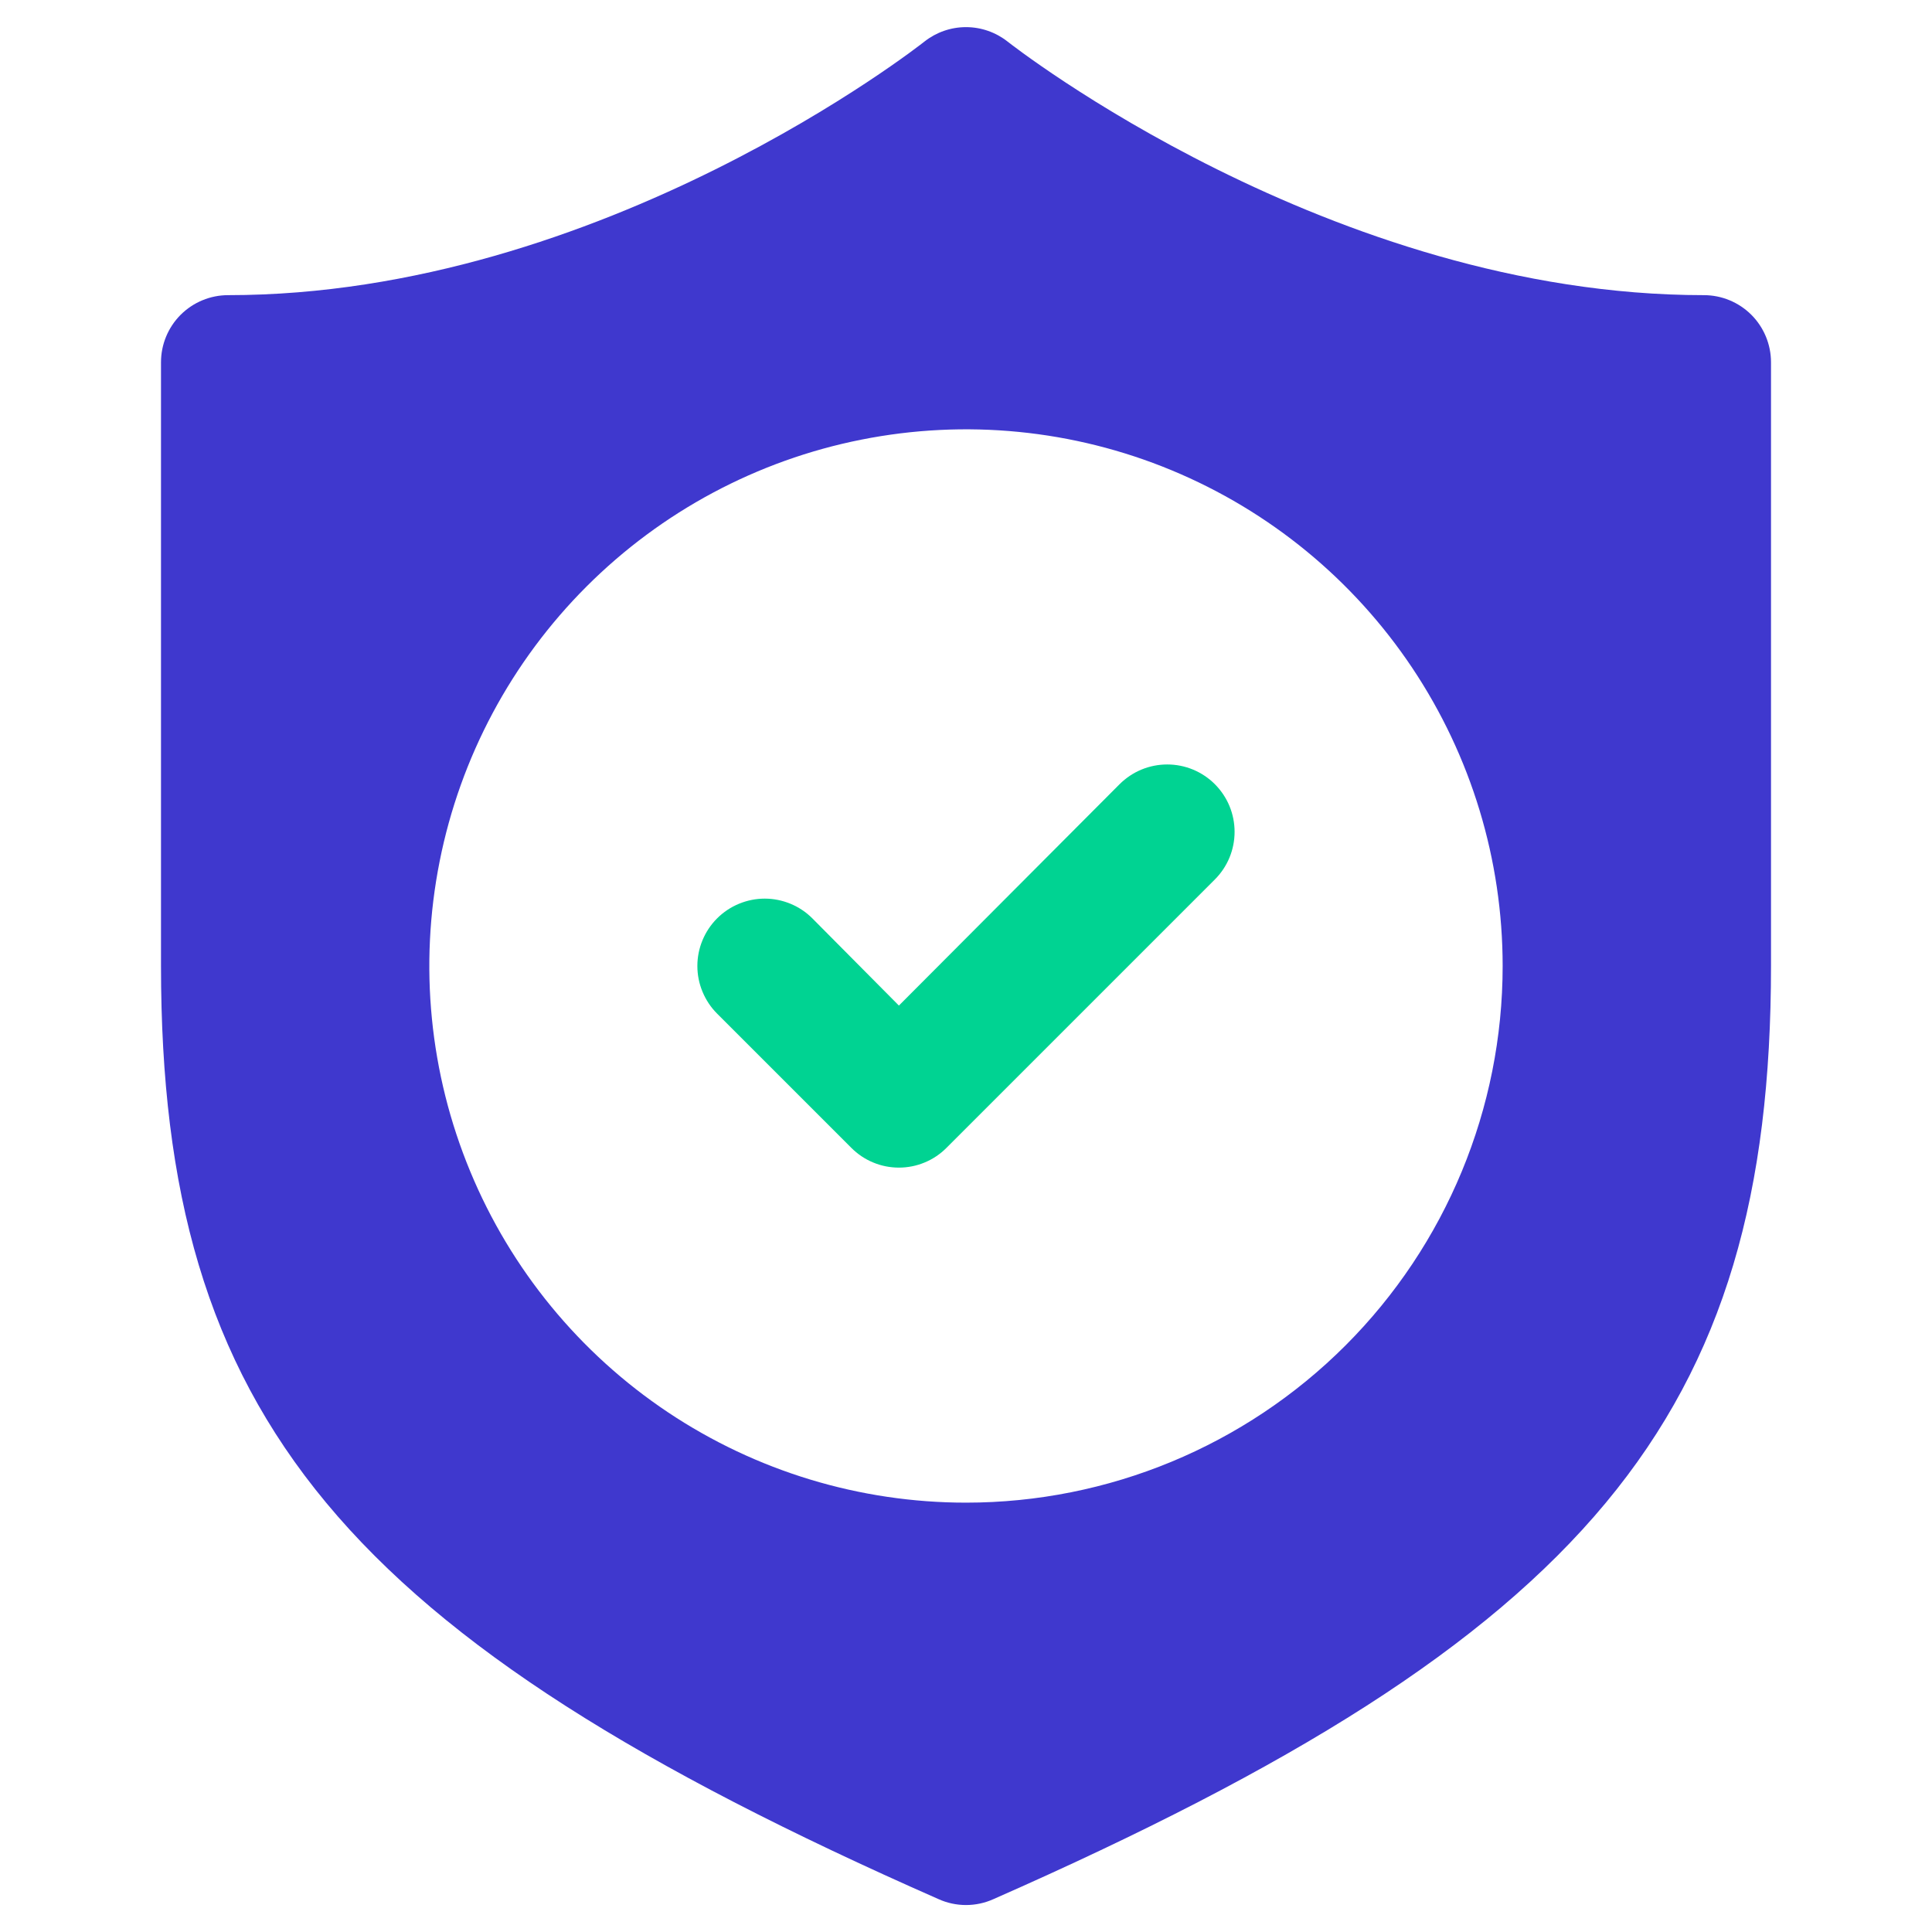<?xml version="1.0" encoding="UTF-8"?> <svg xmlns="http://www.w3.org/2000/svg" width="48" height="48" viewBox="0 0 48 48" fill="none"> <path d="M42.333 7.333C33.067 7.333 25.117 1.1 25.033 1.033C24.739 0.801 24.375 0.674 24 0.674C23.625 0.674 23.261 0.801 22.967 1.033C22.883 1.1 14.967 7.333 5.667 7.333C5.225 7.333 4.801 7.509 4.488 7.821C4.176 8.134 4 8.558 4 9V24C4 35.183 8.517 40.666 23.317 47.183C23.532 47.28 23.764 47.33 24 47.33C24.236 47.33 24.468 47.28 24.683 47.183C39.483 40.666 44 35.183 44 24V9C44 8.558 43.824 8.134 43.512 7.821C43.199 7.509 42.775 7.333 42.333 7.333ZM24 37.333C21.363 37.333 18.785 36.551 16.592 35.086C14.4 33.621 12.691 31.539 11.682 29.102C10.672 26.666 10.408 23.985 10.923 21.399C11.437 18.812 12.707 16.436 14.572 14.572C16.437 12.707 18.812 11.437 21.399 10.923C23.985 10.408 26.666 10.672 29.102 11.681C31.539 12.691 33.621 14.4 35.086 16.592C36.551 18.785 37.333 21.363 37.333 24C37.333 27.536 35.929 30.927 33.428 33.428C30.928 35.928 27.536 37.333 24 37.333Z" fill="#3F38CE"></path> <path d="M27.816 19.483L22.333 24.983L20.183 22.817C20.028 22.661 19.843 22.538 19.64 22.454C19.437 22.37 19.219 22.326 19 22.326C18.78 22.326 18.562 22.37 18.359 22.454C18.156 22.538 17.972 22.661 17.816 22.817C17.661 22.972 17.538 23.156 17.454 23.359C17.369 23.562 17.326 23.78 17.326 24C17.326 24.22 17.369 24.437 17.454 24.64C17.538 24.843 17.661 25.028 17.816 25.183L21.15 28.517C21.305 28.673 21.489 28.797 21.692 28.881C21.895 28.966 22.113 29.009 22.333 29.009C22.553 29.009 22.771 28.966 22.974 28.881C23.177 28.797 23.361 28.673 23.516 28.517L30.183 21.85C30.338 21.695 30.462 21.51 30.546 21.307C30.63 21.104 30.673 20.886 30.673 20.666C30.673 20.447 30.63 20.229 30.546 20.026C30.462 19.823 30.338 19.639 30.183 19.483C30.028 19.328 29.843 19.204 29.64 19.12C29.437 19.036 29.219 18.993 29 18.993C28.78 18.993 28.562 19.036 28.359 19.12C28.156 19.204 27.972 19.328 27.816 19.483Z" fill="#00D392"></path> </svg> 